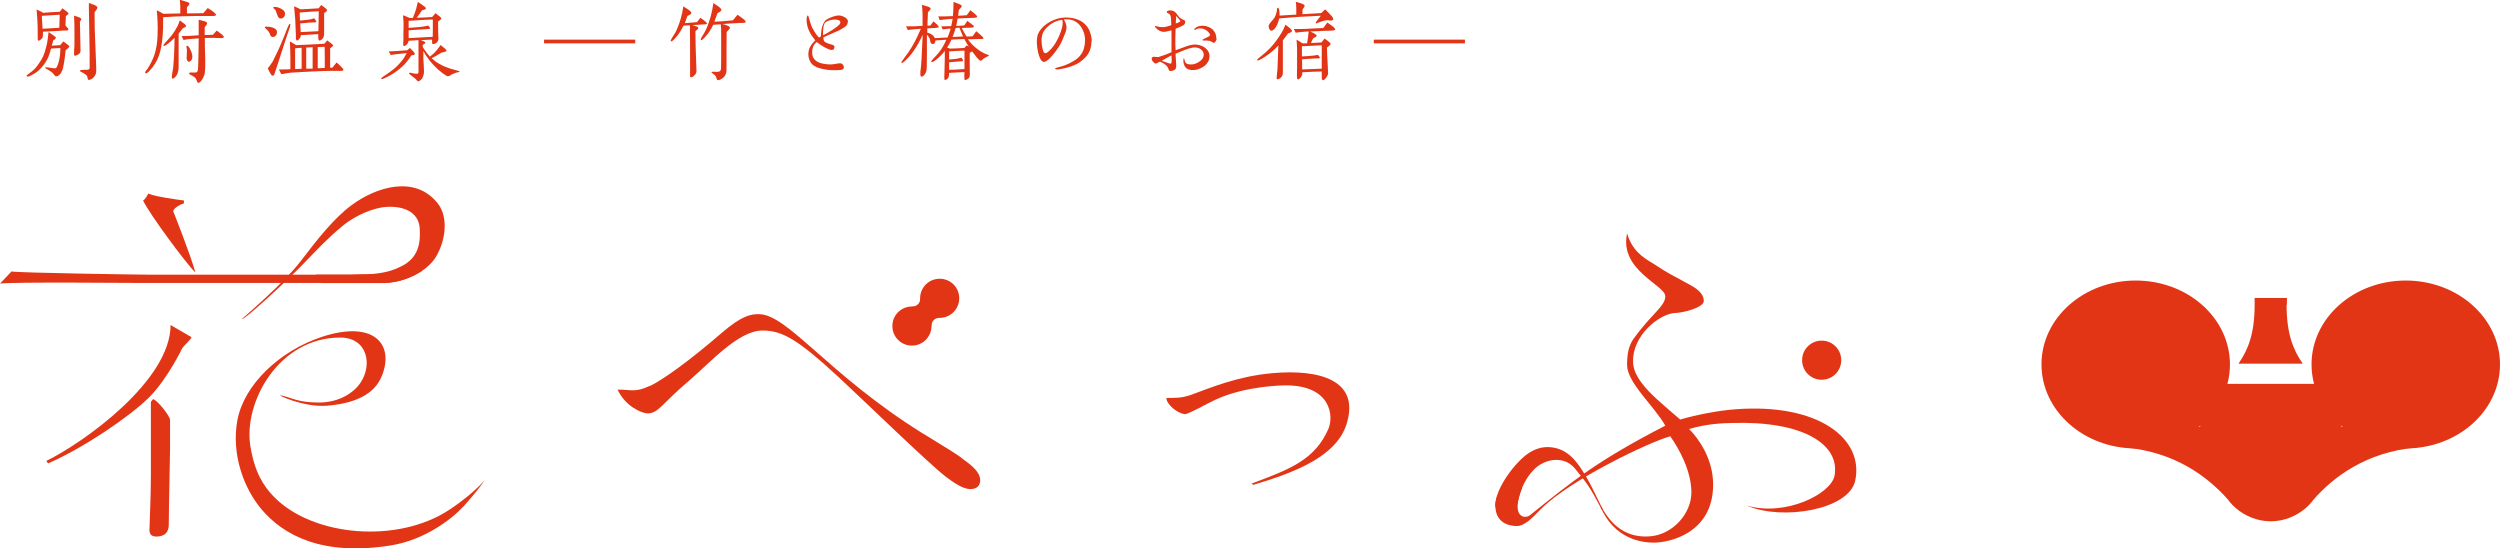<?xml version="1.0" encoding="UTF-8"?>
<svg id="_レイヤー_2" data-name="レイヤー 2" xmlns="http://www.w3.org/2000/svg" viewBox="0 0 195.52 42.89">
  <defs>
    <style>
      .cls-1 {
        fill: #e23516;
        stroke-width: 0px;
      }
    </style>
  </defs>
  <g id="_写真" data-name="写真">
    <g>
      <g>
        <path class="cls-1" d="M5.41,3.67s-.08.13-.27.24l-.09.72c-.04.29-.08.52-.12.68-.03.1-.05.17-.08.23-.04.1-.09.18-.14.25-.12.13-.23.19-.33.18-.04,0-.1-.06-.18-.16-.08-.1-.13-.16-.16-.17-.05-.04-.15-.1-.29-.19-.15-.07-.22-.12-.21-.16,0-.04.11-.04.32,0,.25.05.41.06.5.04.07-.02.15-.2.24-.52.08-.3.12-.65.12-1.05-.15,0-.4.02-.73.04-.08.33-.18.61-.29.83-.18.34-.42.65-.71.91-.16.14-.35.26-.56.36-.1.06-.2.09-.27.09-.05,0-.08-.02-.08-.06,0-.03.08-.1.23-.21.25-.17.46-.37.63-.61.19-.26.35-.51.46-.77.09-.21.19-.54.29-1.01.02-.11.06-.39.11-.83.38.26.57.4.57.44,0,.05-.04.1-.09.14-.04.03-.08.06-.12.08,0,.05-.05.19-.11.41.08,0,.3-.02.66-.04.05-.07.13-.16.24-.29.3.2.46.34.48.41ZM5.36,1.08s-.07.09-.21.18l-.03.73c.16.18.24.28.24.31,0,.05-.06.08-.17.09h-.22c-.2.01-.54.04-1.01.06-.13,0-.33.01-.6.03,0,.21,0,.36-.03.44-.01.05-.06.1-.14.17-.08.07-.14.1-.18.09-.03,0-.05-.04-.06-.1,0-.04,0-.1,0-.19,0-.11,0-.17,0-.16,0-.5-.01-.95-.04-1.36-.01-.16-.03-.37-.05-.63.27.12.44.21.51.26.12,0,.31-.02.56-.04l.74-.04c.09-.1.16-.19.21-.27.14.1.25.18.34.25.09.07.13.13.13.17ZM4.67,1.15c-.34.02-.8.05-1.4.09.02.21.04.55.06,1.01.29-.01.72-.04,1.31-.08,0-.17.02-.51.03-1.03ZM6.36,1.5s-.03.1-.11.2c0,.21.01.53.02.96.01.49.02.93.03,1.32,0,.13-.08.24-.24.31-.1.05-.16.07-.19.07-.05,0-.08-.04-.08-.14,0-.08,0-.19.01-.34.01-.15.02-.25.02-.32,0-.47.01-.93,0-1.38,0-.22,0-.54-.03-.96.06.02.17.06.33.11.08.03.12.05.14.06.06.03.09.06.09.1ZM7.61.61s-.02.1-.07.16c-.05.06-.09.12-.14.18,0-.03,0,.16,0,.56,0,.45.01.97.04,1.58.02.38.04.97.07,1.75.01.43.02.61.02.56,0,.1,0,.19-.01.26-.02.14-.09.27-.21.4-.12.13-.24.19-.37.19-.04,0-.07-.04-.09-.13-.01-.06-.03-.12-.04-.18-.02-.04-.12-.12-.31-.24-.05-.02-.1-.05-.15-.07-.07-.03-.1-.07-.1-.11,0-.03.1-.05.31-.06.15,0,.24,0,.27,0,.1-.01.16-.05.18-.12,0-.05,0-.44,0-1.18-.01-.54-.03-1.55-.05-3.04,0-.09,0-.24-.01-.45,0-.19,0-.34,0-.44.09.03.22.08.41.15.18.07.26.15.26.23Z"/>
        <path class="cls-1" d="M16.9,1.19s-.09.06-.23.06c-.18,0-.44,0-.78,0-.38,0-.88,0-1.48.02-.57.01-1.12.04-1.65.08,0,.69-.01,1.18-.04,1.46-.05.61-.14,1.12-.29,1.54-.15.42-.38.81-.72,1.17-.13.15-.24.22-.31.22-.03,0-.05-.02-.05-.06s.03-.09.08-.16c.04-.05.07-.1.11-.14.24-.38.42-.75.54-1.1.14-.44.22-.92.24-1.46.02-.54.02-.93,0-1.18,0-.18-.03-.46-.06-.83.09.03.26.12.51.27l1.33-.03c0-.21,0-.39,0-.53,0-.19-.02-.37-.04-.54,0,0,.16.05.46.14.19.05.29.1.3.16,0,.05-.06.15-.2.29,0,.1,0,.26,0,.48l1.28-.02c.06-.07.18-.2.35-.4.46.28.67.46.64.55ZM14.56,2.03c0,.06-.1.12-.26.18-.04.06-.15.2-.33.42v2.59c0,.38-.1.65-.29.83-.03.03-.08.06-.16.1-.04.01-.07,0-.08-.06,0-.03,0-.07,0-.12.02-.16.05-.4.11-.72,0-.04.03-.33.06-.88,0-.18.01-.44.03-.78,0-.18,0-.38.01-.63-.24.24-.45.42-.63.54-.08.06-.14.09-.18.09-.04,0-.06-.02-.06-.05s.05-.11.16-.22c.11-.11.28-.31.51-.58.17-.23.32-.48.45-.73.05-.1.1-.24.16-.42.06.05.15.11.26.2.16.1.23.18.22.26ZM17.51,2.9c-.02.06-.1.08-.23.08-.04,0-.14,0-.3-.01-.12,0-.22-.01-.29-.01-.22,0-.44,0-.67.01,0,.47,0,.87.02,1.21.01.36.02.65.01.88,0,.27-.01.5-.04.68-.02.12-.07.25-.16.41-.13.22-.25.33-.34.33-.03,0-.06-.02-.08-.06-.02-.04-.03-.09-.05-.14-.04-.09-.08-.16-.13-.22,0,0-.08-.06-.24-.16-.05-.02-.1-.05-.15-.07-.05-.02-.07-.06-.07-.1,0-.05.09-.07.26-.06.23,0,.31,0,.22,0,.08,0,.13-.03.17-.09.03-.04.05-.17.06-.41.02-.45.03-1.17.04-2.17-.22.01-.45.03-.68.05-.23.02-.4.05-.5.08l-.16-.31c.12,0,.3,0,.54-.01.28-.02.55-.04.8-.05,0-.17,0-.35,0-.54,0-.15,0-.38,0-.68.12.03.25.07.38.1.16.04.25.09.27.15.01.05,0,.1-.04.16-.04.06-.09.12-.14.18,0,.14,0,.35,0,.61.22,0,.43-.02.64-.02l.3-.33c.09.07.23.17.41.31.11.1.16.17.15.21ZM15.04,4.33c.02.2-.02.34-.12.43-.06.05-.11.07-.16.07-.05,0-.09-.04-.13-.12-.03-.06-.04-.14-.03-.26,0-.11.02-.29.02-.53,0-.02,0-.06-.02-.12-.01-.06-.02-.11-.02-.14,0-.04,0-.07.03-.08.06-.03.15.05.26.26.09.18.15.34.16.48Z"/>
        <path class="cls-1" d="M21.66,2.53c0,.1-.03.18-.09.25-.06.07-.13.11-.22.11-.12,0-.19-.05-.22-.16-.04-.16-.14-.31-.29-.44-.09-.08-.13-.13-.13-.14,0-.05.04-.07.11-.07.19,0,.37.03.54.09.2.07.31.19.31.36ZM22.71,1.93s-.01.11-.04.2c-.07.21-.18.54-.33.97-.15.48-.37,1.16-.66,2.04-.05.15-.12.37-.22.66-.04.09-.09.13-.16.12-.06,0-.18-.19-.36-.57.09-.11.21-.28.37-.51.04-.08.17-.34.39-.79.11-.22.25-.56.44-1.01.09-.23.22-.56.39-.98.06-.13.1-.19.14-.19.03,0,.04.02.04.06ZM22.29,1.08c0,.1-.03.19-.1.26-.06.08-.14.11-.24.11-.11,0-.2-.09-.26-.27-.09-.25-.14-.39-.17-.43,0,0-.03-.02-.09-.07-.04-.03-.06-.06-.06-.08,0-.04.03-.06.1-.06.15,0,.3.04.47.12.17.08.27.17.32.27.02.04.03.08.03.14ZM26.86,5.45c0,.06-.06.09-.16.09-.16,0-.4,0-.74,0-.34,0-.84.02-1.5.05-.66.03-1.26.06-1.79.1-.14.02-.37.06-.67.11l-.19-.37h.41c.11,0,.27,0,.49-.02,0-.29,0-.6,0-.92,0-.26-.01-.68-.04-1.25.12.06.28.16.49.29.49-.02,1.23-.05,2.21-.11.05-.06.12-.14.22-.26.06.04.15.1.25.18.14.11.21.18.21.22,0,.05-.08.12-.23.21v.34c0,.16,0,.27,0,.33,0,0,0,.29,0,.85h.18c.07-.1.18-.23.33-.41.1.09.19.18.29.28.16.15.24.25.24.29ZM25.57.78c0,.06-.02.1-.07.14-.05.03-.1.06-.15.09v.99c0,.17,0,.27,0,.31,0,.27,0,.45-.02.52s-.06.16-.14.23c-.08.08-.15.11-.22.11-.05,0-.08-.09-.08-.27,0-.03,0-.11,0-.23-.29.02-.74.05-1.36.08-.01.16-.09.28-.21.38-.03.03-.06.04-.08.04-.07,0-.1-.08-.1-.24v-.15c0-.18-.02-.6-.05-1.25-.02-.23-.05-.58-.09-1.04.22.1.39.17.51.24.09,0,.23-.01.41-.02.32-.02.66-.04,1-.06.04-.06.11-.15.2-.26.09.06.17.12.26.19.13.1.2.17.2.21ZM23.59,3.74c-.18,0-.35.02-.51.04,0,.09,0,.31,0,.68,0,.03,0,.18,0,.47v.47c.17,0,.34-.02.51-.02v-1.64ZM24.93.88c-.38.01-.87.05-1.48.1h-.01c0,.15.01.36.02.63.02,0,.21-.02.58-.06.19-.02.37-.06.53-.12.06.06.11.14.17.25,0,.04-.04.07-.13.07-.1,0-.25.01-.45.02-.15.01-.37.04-.68.06.01.21.03.44.04.68.3-.02.76-.04,1.38-.07l.02-.86c0-.25.01-.49.01-.71ZM24.45,3.69l-.5.03v1.65h.5v-1.68ZM25.4,5.31v-.76c0-.2,0-.5-.01-.89l-.54.02v1.66l.56-.03Z"/>
        <path class="cls-1" d="M32.46,4.19c-.01.06-.06.1-.13.11-.05,0-.1.02-.16.04-.24.36-.46.63-.66.82-.19.18-.4.35-.62.5-.2.14-.42.27-.67.39-.17.09-.29.13-.37.13-.02,0-.03,0-.04-.01-.02-.04.07-.13.29-.27.25-.16.47-.32.67-.48.24-.19.46-.42.66-.67.14-.17.26-.37.38-.6-.05,0-.33.03-.83.09-.19.02-.33.04-.42.06-.02-.02-.07-.11-.16-.28.21,0,.7-.03,1.45-.09.05-.04.12-.1.21-.18.26.25.39.4.38.45ZM35.97,5.58s-.03.05-.1.06c-.14.03-.22.05-.22.05-.02,0-.13.05-.33.14-.05.03-.1.06-.14.09-.07.03-.13.05-.17.04-.05,0-.17-.07-.36-.21-.51-.37-.96-.84-1.35-1.43-.06-.1-.12-.21-.19-.33v.61c0,.1.01.26.03.5.01.21.02.37.02.49,0,.19-.05.38-.16.56-.02.04-.07.08-.14.14s-.13.08-.16.07c-.03,0-.07-.04-.12-.1-.02-.03-.05-.06-.08-.09-.09-.07-.2-.16-.33-.26-.13-.1-.19-.16-.18-.18.01-.04.05-.05.11-.04.06,0,.12.02.19.04.24.05.38.05.41.01.02-.02.03-.07.03-.12s0-.14,0-.26c0-.11,0-.2,0-.27v-1.25c0-.15,0-.38,0-.7l-.78.05c0,.1-.05.2-.14.29-.09.09-.16.13-.23.11-.03,0-.05-.05-.05-.12,0-.03,0-.09.01-.17,0-.09.01-.15.01-.2v-.62c.01-.12.01-.36.01-.71,0-.04-.01-.24-.04-.58.12.04.29.11.51.21h.26c.09-.21.17-.43.24-.65.01-.05.06-.25.15-.6.08.06.22.15.41.28.15.1.23.18.22.23,0,.06-.1.1-.3.14-.09.14-.23.34-.42.59.07,0,.13,0,.2-.01.19,0,.53-.02,1.01-.05l.26-.3c.3.22.46.36.46.42,0,.04-.08.12-.26.23,0,.19,0,.44.01.75.01.44.02.64.02.61,0,.13-.07.25-.19.34-.02.01-.06.03-.14.05-.07.02-.12.02-.14.01-.02-.01-.03-.13-.03-.34-.19,0-.49.02-.88.04.23.08.35.14.35.18,0,.07-.07.13-.2.19,0,.05,0,.1,0,.15.01.03.03.07.06.11.19.28.35.5.5.66.09-.07.18-.15.29-.24.04-.03.14-.14.31-.34.05-.08.13-.19.24-.33.3.23.46.38.46.43,0,.07-.13.12-.38.16-.1.06-.25.15-.47.28-.08.04-.18.1-.31.16.09.08.18.16.27.23.42.32.98.56,1.7.73.15.03.22.07.22.11ZM33.85,2.46c0-.45,0-.76,0-.93-.15,0-.47.01-.95.04-.19.01-.5.04-.94.06v.55c.16-.01.41-.03.77-.06.27-.02.52-.06.76-.12.03.04.07.09.11.13.04.04.05.07.04.09-.01.03-.1.05-.26.06-.11,0-.31.02-.61.04-.17,0-.44.03-.81.05,0,.26,0,.46,0,.61.17,0,.47-.03.9-.05l.98-.05c0-.2.01-.34.01-.42Z"/>
        <path class="cls-1" d="M42.55,3.1h7.13v.29h-7.13v-.29Z"/>
        <path class="cls-1" d="M55.3,1.82c0,.06-.08.09-.25.09.01,0-.15,0-.51.03l-.38.02c.3.09.45.15.45.21s-.02.1-.07.14c-.05.04-.1.08-.15.12,0,.29,0,.74.02,1.35,0,.22.02.61.04,1.18.01.38.02.57.02.58,0,.12-.04.23-.13.32-.13.14-.23.2-.31.18-.03,0-.05-.03-.06-.06,0-.02,0-.06,0-.11v-.1s0-.1,0-.18c0-.08,0-.14,0-.18,0-.07,0-.22,0-.46,0-.19,0-.34,0-.46,0-1,0-1.64-.01-1.94,0-.22,0-.41,0-.57-.17,0-.34.02-.51.03-.1.21-.21.41-.34.6-.05.08-.16.21-.33.41-.16.17-.26.24-.31.21-.04-.02-.01-.1.07-.24.07-.1.17-.27.31-.5.06-.11.14-.32.26-.63.08-.2.15-.48.24-.84,0-.04.04-.21.09-.52.12.08.24.15.36.23.18.12.27.22.27.28,0,.07-.1.15-.31.24-.04.13-.11.32-.2.56.12,0,.44-.04.95-.08.06-.08.15-.2.27-.34.07.05.18.13.34.25.12.1.18.18.18.21ZM58.33,1.7c0,.06-.08.09-.25.09-.07,0-.29,0-.66.03-.17,0-.47.03-.91.06.39.1.58.2.58.29,0,.04-.04.1-.11.17-.05.05-.1.1-.15.16,0,.8-.01,1.25-.01,1.35,0,.25,0,.52,0,.81,0,.29,0,.55,0,.81s-.09.46-.26.61c-.15.12-.29.19-.43.19-.03,0-.06-.04-.09-.12-.02-.06-.04-.11-.05-.16-.05-.09-.13-.16-.22-.22-.1-.06-.14-.11-.12-.13,0-.02.06-.03.15-.03.16,0,.24.01.24.01.12,0,.2-.01.24-.04.06-.04.1-.11.11-.21,0-.17,0-.42.01-.76v-2.04c0-.19,0-.42-.03-.67-.17.01-.37.03-.59.04-.09.19-.19.38-.31.55-.05.09-.17.23-.35.43-.16.18-.26.25-.31.22-.03-.02,0-.11.08-.26.08-.11.18-.29.31-.53.06-.11.14-.34.26-.67.08-.22.16-.52.24-.89,0-.04.04-.23.09-.55.12.08.24.16.36.24.18.13.27.23.27.29,0,.07-.1.16-.31.26-.05.16-.13.38-.24.67.25,0,.73-.05,1.45-.11.09-.11.21-.26.36-.44l.45.33c.12.09.18.16.18.22Z"/>
        <path class="cls-1" d="M66.3,1.72c0,.11-.04.2-.11.28-.1.12-.33.26-.68.43-.03,0-.21.09-.55.24-.11.04-.29.13-.56.25,0,.12.01.21.04.27.05.1.21.18.48.26.09.03.15.05.19.06.09.04.14.07.15.11v.06c0,.15-.07.23-.22.23-.07,0-.17-.03-.32-.1-.15-.07-.31-.15-.48-.26-.08-.06-.2-.14-.36-.26-.24.17-.36.44-.36.82,0,.11.01.2.04.29.11.31.38.5.81.58.19.04.38.06.56.06.17,0,.38-.03.62-.08.06,0,.11-.01.15-.01.08,0,.15.03.21.1.06.06.09.14.09.22,0,.12-.1.19-.3.21-.13,0-.3.01-.52.01-.31,0-.65-.04-1.02-.14-.37-.09-.63-.25-.77-.49-.11-.18-.17-.39-.17-.64,0-.16.03-.3.08-.43.07-.19.22-.4.46-.63-.2-.25-.35-.47-.44-.66-.06-.12-.11-.23-.14-.33-.03-.1-.06-.22-.08-.36-.01-.08-.02-.14-.02-.2,0-.03,0-.06,0-.1.01-.2.05-.3.1-.3.03,0,.06.09.11.28.01.05.04.15.09.3.04.13.09.27.16.41.05.1.12.22.21.36.07.11.17.24.3.38.03-.02.08-.05.15-.1,0-.13.03-.31.05-.53.04-.25.13-.47.25-.65.07-.1.24-.2.51-.31.23-.09.43-.14.6-.14h.01c.13,0,.28.05.45.14.17.09.25.22.25.37ZM65.72,1.75c0-.1-.06-.16-.19-.19-.06-.02-.14-.03-.24-.03-.14,0-.26.02-.37.05-.25.07-.39.16-.44.26-.07.15-.11.39-.11.71v.21c.22-.11.46-.25.7-.4.29-.19.47-.33.56-.42.06-.06.09-.12.09-.19Z"/>
        <path class="cls-1" d="M77.35,4.31s-.02.07-.06.08c-.04.02-.08.03-.11.05-.06.03-.14.08-.26.15-.04.04-.08.08-.12.11-.04.04-.08.05-.11.05-.05,0-.14-.08-.27-.22-.05-.06-.18-.23-.39-.51-.03.02-.09.06-.19.11,0,.49,0,.87,0,1.13,0,.22.01.41.01.55,0,.12-.02.21-.05.26-.04.05-.09.1-.17.14-.08.04-.14.06-.16.05-.04-.01-.06-.12-.05-.31,0-.22.01-.32.01-.31-.26,0-.66.03-1.2.06,0,.14-.01.24-.04.32-.03.08-.07.14-.14.18-.06.05-.11.06-.16.05-.02,0-.04-.07-.04-.21,0-.08,0-.16.01-.25.01-.31.02-.71.03-1.2,0-.17,0-.38,0-.61-.21.29-.47.54-.77.76-.11.08-.19.11-.25.11-.02,0-.04,0-.05-.03-.01-.01.04-.09.16-.22.19-.19.36-.38.5-.56.19-.25.37-.56.53-.93-.11,0-.24.02-.37.02-.23.01-.39.03-.48.04-.02.19-.09.28-.21.27-.1,0-.15-.05-.18-.15-.02-.09-.04-.17-.06-.26-.07-.14-.14-.25-.22-.31,0,.31,0,.9,0,1.76,0,.61-.01.96-.04,1.06-.02.1-.07.19-.14.29-.09.12-.17.17-.25.16-.05,0-.08-.06-.08-.19v-.19c.04-.21.06-.54.09-.98,0-.15.03-.57.06-1.26,0-.15.02-.37.03-.65-.04.11-.15.32-.32.64-.17.32-.36.6-.56.86-.15.19-.33.38-.53.57-.09.09-.17.13-.23.13-.02,0-.03-.01-.03-.04,0-.02.04-.08.11-.18.09-.12.23-.32.43-.59.19-.28.37-.57.53-.88.1-.2.26-.53.46-.98-.19.01-.38.03-.55.04-.17.01-.33.04-.47.06-.03-.06-.08-.16-.14-.29.17,0,.36,0,.58,0,.14,0,.38-.02.71-.04v-.83c0-.29-.02-.55-.05-.81.04,0,.18.05.41.12.07.02.13.04.16.06.07.03.11.07.11.11,0,.04-.02.09-.07.14-.1.1-.14.15-.14.16,0,.11-.02.45-.04,1.03h.23c.05-.08.13-.19.24-.33.07.05.16.13.28.24.1.1.14.17.13.21-.01.03-.08.05-.21.06-.03,0-.25.02-.68.04,0,.07,0,.18,0,.34.13.02.26.07.38.16.09.06.16.15.21.26.05,0,.15,0,.3-.01.18-.01.28-.02.29-.02.13,0,.27-.01.41-.02.1-.26.18-.49.24-.69-.08,0-.16.01-.23.01-.09.01-.22.03-.4.05-.02-.05-.06-.13-.1-.24.11,0,.37,0,.77-.02.05-.2.08-.39.11-.57-.16,0-.34.02-.52.04-.15.01-.31.04-.49.06l-.11-.29h.51c.23,0,.44-.01.63-.02,0-.09.02-.22.03-.4s.02-.41.02-.71c.09.03.22.08.4.15.09.04.15.06.17.08.05.03.08.07.08.1,0,.04-.08.14-.23.29-.01.1-.04.25-.06.46.14,0,.37-.02.67-.04.06-.06.15-.19.28-.39.09.06.21.16.37.29.12.1.18.18.17.23,0,.04-.08.06-.22.07-.11,0-.27.02-.47.02-.2,0-.48.02-.84.04-.04.24-.07.43-.11.58.27-.01.48-.03.63-.04.06-.08.14-.2.25-.36.14.11.24.2.32.25.13.1.2.16.19.19-.01.05-.07.08-.16.09-.2,0-.35.01-.43.01.04,0-.08,0-.36.02.11.23.24.46.38.67.11,0,.27-.01.46-.02.03-.04.13-.17.29-.4,0,0,.13.11.36.31.15.12.21.2.2.24,0,.04-.06.06-.14.06-.08,0-.16,0-.25,0-.2,0-.48.01-.83.02.22.3.47.56.74.76.25.19.48.32.68.4.05.02.1.04.15.05.05.02.07.03.08.05ZM75.76,3.64c-.12-.19-.24-.39-.34-.59-.19,0-.53.03-1.01.05-.1.23-.21.44-.34.63.1.02.17.05.22.07.23,0,.61-.02,1.13-.05.05-.05.11-.12.19-.21.03.02.08.06.15.11ZM75.44,3.96c-.45.01-.86.04-1.21.06,0,.18,0,.39,0,.63,0,0,.12,0,.36-.03.1,0,.22-.02.35-.05.08-.01.16-.04.25-.06.02.03.05.07.08.11.03.04.04.08.04.11,0,.04-.02.06-.06.06-.09,0-.23.01-.41.03-.08,0-.28.02-.61.05,0,.13,0,.33,0,.59.26,0,.66-.02,1.2-.06,0-.49,0-.98,0-1.45ZM75.32,2.85c-.09-.2-.19-.43-.29-.69-.07,0-.17.01-.29.03-.06.21-.14.45-.24.7.18,0,.45-.02.82-.04Z"/>
        <path class="cls-1" d="M85.36,3.23c0,.52-.16.94-.49,1.27-.26.27-.53.46-.82.58-.36.16-.77.27-1.23.34-.08,0-.14.01-.18.01-.08,0-.12-.02-.12-.06,0-.04.09-.08.28-.12.39-.09.77-.24,1.13-.46.44-.25.72-.58.84-1,.06-.22.09-.43.09-.63,0-.37-.09-.7-.28-1-.2-.33-.48-.53-.81-.61-.1-.03-.23-.04-.38-.04-.07,0-.14,0-.19.01.14.24.21.44.21.58s-.02.28-.07.41c-.18.48-.34.84-.48,1.07-.22.35-.47.67-.74.96-.07.07-.16.15-.28.23-.07.05-.14.07-.19.07-.15,0-.28-.15-.38-.46-.06-.16-.1-.34-.13-.54-.03-.2-.05-.37-.05-.52,0-.13,0-.27.03-.42.04-.29.21-.57.5-.84.29-.26.63-.46,1.02-.58.25-.08.5-.11.76-.11.23,0,.47.03.71.1.32.09.59.25.81.49.25.27.4.64.46,1.1,0,.05,0,.1,0,.16ZM83.11,1.77c0-.06-.01-.14-.04-.22-.31.04-.59.14-.83.3-.28.19-.49.4-.63.63-.1.17-.15.4-.15.69,0,.09,0,.17.01.25,0,.1.04.24.08.44.04.2.11.3.2.3.08,0,.19-.06.31-.19.19-.17.36-.39.52-.66.2-.35.37-.73.48-1.15.03-.11.05-.25.05-.4Z"/>
        <path class="cls-1" d="M94.59,4.44c0,.2-.08.39-.23.56-.13.16-.32.29-.57.38-.16.07-.33.1-.51.1-.08,0-.15,0-.21-.02-.2-.04-.34-.14-.42-.29-.06-.12-.1-.26-.1-.41v-.04c0-.11.01-.16.05-.16,0,0,.02.06.06.19.03.15.12.24.26.27.07.01.14.02.21.02.09,0,.18,0,.26-.03.19-.05.35-.14.49-.25.17-.14.26-.3.26-.47,0-.19-.08-.33-.23-.44-.13-.09-.29-.14-.48-.14-.17,0-.44.07-.81.21-.13.06-.36.15-.68.28,0,.09,0,.18.01.29.01.12.02.21.02.26s0,.12.01.2c0,.09.01.16.01.2,0,.15-.04.25-.12.31-.1.06-.2.09-.32.09-.05,0-.08,0-.1-.02-.02-.01-.05-.09-.11-.24-.06-.15-.26-.31-.61-.47-.03,0-.09.04-.17.08-.08.04-.14.07-.17.07h0c-.06,0-.13-.05-.21-.14-.08-.09-.11-.18-.11-.25,0-.1.07-.14.21-.14.02,0,.07,0,.13.01.06,0,.11.01.14.01h.05c.15-.05.34-.11.56-.19.09-.03.24-.1.46-.19,0-.1,0-.24,0-.44v-.51c0-.35,0-.6,0-.76-.04,0-.14.03-.29.07-.12.03-.22.05-.29.05-.25,0-.47-.11-.66-.33-.03-.04-.05-.07-.05-.1,0-.02,0-.04.02-.04,0,0,.01,0,.06.02.05.01.12.03.2.05.08.02.18.03.28.03.06,0,.1,0,.14,0,.15-.02.34-.07.57-.15,0-.04,0-.08,0-.11,0-.19-.01-.36-.03-.51-.02-.15-.08-.25-.18-.29-.1-.04-.14-.08-.14-.12h0c0-.08.08-.12.23-.13h.04c.22,0,.41.1.55.33.02.04.07.1.13.17.1.11.23.19.37.24.08.03.12.08.12.16,0,.13-.06.23-.19.29-.23.11-.41.2-.56.24,0,.09-.01.34-.02.74,0,.07,0,.14,0,.22,0,.24,0,.49.02.73.04-.01.27-.1.68-.25.35-.13.62-.2.8-.2h.01c.29,0,.55.08.78.23.25.18.38.41.38.69ZM91.62,4.57c0-.08,0-.16,0-.24-.09.04-.19.1-.31.17-.08.04-.23.13-.45.25.1.04.25.1.46.17.14.04.21.06.21.06.02,0,.04,0,.06-.02.03-.02.05-.15.05-.39ZM92.32,1.65s-.05-.08-.14-.19c-.04-.05-.1-.12-.19-.21,0,.02-.01.21-.04.58.05,0,.12-.03.21-.07.1-.04.14-.07.14-.11ZM95.15,3v.02c0,.06-.02.13-.07.2-.05.09-.11.13-.16.13-.02,0-.07-.02-.14-.07-.07-.05-.14-.08-.22-.09-.1-.01-.17-.02-.24-.02h-.1s-.08,0-.1,0c-.05,0-.08-.01-.08-.04s.04-.05.11-.09c.05-.02.12-.06.21-.1.09-.04.15-.07.19-.1.06-.04.09-.08.09-.11,0-.04-.04-.11-.11-.19-.04-.05-.09-.1-.15-.14-.15-.12-.33-.18-.52-.18-.12,0-.22.02-.31.07-.06.03-.09.05-.11.05-.02,0-.04-.01-.04-.04,0-.04.05-.09.14-.15.07-.05.13-.08.18-.09.12-.03.23-.05.34-.05.14,0,.29.03.44.09.15.06.27.14.38.25.17.19.25.4.24.65Z"/>
        <path class="cls-1" d="M101.05,2.42c0,.06-.11.13-.32.2-.09.12-.22.3-.4.54v2.52c0,.16-.05.29-.15.38-.09.09-.19.14-.28.14-.04,0-.06-.03-.06-.08,0-.01,0-.06.01-.12.02-.14.04-.35.06-.63.02-.38.03-.73.04-1.06,0-.16.02-.41.03-.75-.19.2-.36.36-.53.5-.21.18-.46.35-.74.52-.17.1-.28.15-.35.15-.02,0-.04,0-.04-.02-.02-.04.08-.15.3-.31.27-.21.52-.44.75-.68.29-.31.58-.7.86-1.16.09-.14.19-.35.3-.63.35.25.52.42.52.5ZM104.25,1.55s-.09.07-.19.06c-.07,0-.15-.02-.22-.03-.12-.01-.37.05-.73.19l-.16.06s-.04,0-.05-.02c-.01-.03.01-.09.08-.17.13-.16.24-.3.32-.41-.02,0-.59.03-1.7.09,0,0-.53.04-1.56.12,0,.04-.02.1-.04.17-.05.2-.13.38-.24.54-.08.12-.17.2-.27.24-.09.03-.15,0-.2-.09-.07-.13-.09-.24-.05-.34.02-.06.07-.14.16-.24.13-.15.21-.24.24-.29.11-.16.18-.35.22-.58,0-.04,0-.09.01-.14.01-.07.03-.1.06-.1.06,0,.1.06.12.2.02.14.03.28.02.41l1.31-.08c0-.31,0-.49,0-.52,0-.2-.02-.37-.04-.48.1.03.23.07.41.12.09.03.15.06.17.07.07.03.11.07.11.12,0,.06-.05.15-.16.29,0,.06,0,.19-.01.37l1.48-.09c.05-.06.15-.15.3-.29.2.19.37.37.52.54.1.11.13.21.1.29ZM104.44,2.31c-.01.05-.14.08-.37.09-.26,0-.69.02-1.31.05-.09,0-.19,0-.3.01.35.15.52.26.51.34,0,.05-.1.12-.27.2-.04.09-.1.21-.18.36.19,0,.46-.02.83-.04.05-.06.13-.16.24-.31.1.08.21.16.32.24.11.08.16.14.15.19,0,.04-.04.09-.11.15-.06.04-.11.09-.17.13,0,.25.02.65.05,1.21.02.53.04.78.04.77,0,.11-.05.24-.16.38-.1.14-.19.2-.26.19-.05-.01-.08-.1-.08-.27,0-.11,0-.25,0-.41-.36,0-.87.03-1.52.06,0,.11,0,.19-.03.24-.02.07-.07.14-.14.22-.07.08-.13.11-.18.1-.05-.02-.07-.1-.07-.26,0-.15,0-.37.01-.66,0-.9,0-1.37,0-1.41,0-.27-.02-.53-.04-.78.19.1.34.2.46.29.08,0,.2,0,.36,0,.01-.11.04-.27.08-.49,0-.1.03-.24.05-.44-.11,0-.3.02-.56.04-.09,0-.24.03-.46.06-.05-.1-.1-.19-.14-.29.31,0,.5,0,.56,0,.19,0,.48-.02.88-.04.13,0,.42-.02.86-.04l.32-.43c.09.06.22.16.4.29.14.1.2.18.19.24ZM103.38,3.54c-.13,0-.39.02-.78.04-.15,0-.41.02-.78.04,0,.23,0,.49,0,.79.24,0,.53-.03.86-.06.09,0,.22-.03.39-.06.11.13.16.2.16.22,0,.03-.05.05-.14.06-.12,0-.36,0-.71.03-.13,0-.31.02-.55.04,0,.35.01.62.01.79l1.53-.06c0-.2,0-.36,0-.47,0-.49,0-.95,0-1.35Z"/>
        <path class="cls-1" d="M107.44,3.1h7.13v.29h-7.13v-.29Z"/>
      </g>
      <g>
        <path class="cls-1" d="M97.88,37.82c3.08-1.14,4.95-1.89,6-4.25.46-1.04.2-3.43-3.31-3.43-.33,0-3.14.04-5.47,1.1-.71.32-2.2,1.19-2.46,1.15-.61-.1-1.41-.76-1.42-1.27.72,0,1.2.02,1.93-.24,1.62-.59,3.65-1.46,6.41-1.7,3.6-.31,6.84.53,5.75,3.99-.78,2.48-3.89,3.74-7.29,4.75l-.13-.1Z"/>
        <g>
          <g>
            <path class="cls-1" d="M125.24,39.62c.75,1.43,1.95,2.5,3.86,2.32,1.74-.16,3.18-1.78,3.18-3.43s-.93-3.36-1.65-4.39c-1.63.45-7.79,3.37-10.08,5.66-.62.62-1.27,1.36-1.92,1.36-.69,0-1.68-.29-1.68-1.6,0-1.12.92-1.72,1.54-2.25.25.25.65.61.53.92-.89,2.28.25,2.4.64,2.08,3.29-2.64,5.29-4.28,10.58-7-.85-1.52-2.99-3.35-2.99-4.75,0-.78.09-1.47.53-2.08,1.38-1.91,2.46-2.51,2.46-3.29,0-.87-3.62-2.03-2.99-4.92.38,1.3,1.19,1.87,2.06,2.37,1.31.87,1.23.75,2.79,1.62.53.28,1.15.68,1.15,1.3,0,.53-1.68.94-2.28.94-1.25.09-3.32,1.79-3.25,3.81,0,1.59,2.1,3.12,3.68,4.52,1.37-.39,2.96-.7,4.31-.8,6.5-.5,10.09,2.3,9.38,5.59-.49,2.28-5.73,3.14-8.47,1.94,2.99.88,6.61-.9,6.86-2.36.42-2.43-2.47-4.27-8-4.1-.72.02-1.87.04-3.38.47.72.72,1.88,2.31,1.88,4.34,0,3.86-3.49,4.55-4.64,4.55-.99,0-3.13-.31-4.19-2.85l.1.03Z"/>
            <path class="cls-1" d="M125.23,39.78c-.91-1.73-1.07-1.92-2.05-3.13-.86-1.05-2.37-.77-3.18.04-.6.6-1.08,1.44-1.34,2.74-.24,1.17-1.72.65-1.72.11,0-1.37,1.62-3.47,2.64-4.12.49-.31,1.01-.49,1.62-.45,1.47.1,2.2,1.23,2.83,2.28.47.78.84,1.65,1.33,2.6,0,0-.01.17-.14-.07Z"/>
          </g>
          <path class="cls-1" d="M144,28.17c0,.84-.68,1.53-1.53,1.53s-1.53-.68-1.53-1.53.68-1.53,1.53-1.53,1.53.69,1.53,1.53Z"/>
        </g>
        <g>
          <path class="cls-1" d="M50.85,30.18c1-.49,2.98-1.89,5.59-4.14,1.61-1.39,2.3-1.47,2.91-1.47,2.24,0,5.41,4.7,12.74,9.28,1.59.99,2.76,1.65,3.28,2.1.7.49,1.29,1.02,1.29,1.6,0,.43-.25.7-.77.7s-1.16-.39-1.9-.95c-1.37-1.05-6.23-5.79-8.42-7.82-3.16-2.92-4.38-3.63-5.94-3.63-1.9,0-4.13,2.56-5.76,3.94-2.13,1.81-2.39,2.54-3.21,2.54-.47,0-1.76-.55-2.36-1.86,1.06,0,1.4.25,2.55-.31Z"/>
          <g>
            <path class="cls-1" d="M75.02,23.33c0,.84-.68,1.53-1.53,1.53s-1.53-.68-1.53-1.53.68-1.53,1.53-1.53,1.53.68,1.53,1.53Z"/>
            <path class="cls-1" d="M72.85,25.5c0,.84-.68,1.53-1.53,1.53s-1.53-.68-1.53-1.53.68-1.53,1.53-1.53,1.53.68,1.53,1.53Z"/>
            <path class="cls-1" d="M71.97,23.33s0,.03,0,.04c0,.33-.27.6-.6.6v.4h.98v-1.04h-.38Z"/>
            <path class="cls-1" d="M72.85,25.5s0-.03,0-.04c0-.33.27-.6.59-.6v-.4h-.97v1.04h.38Z"/>
            <rect class="cls-1" x="72.08" y="24.15" width=".6" height=".56"/>
          </g>
        </g>
        <path class="cls-1" d="M14.27,27.22c.16-.25.8-.8.69-.86l-1.62-.94c0,4.33-6.72,9.15-9.72,10.63l.14.19c2.81-1.22,6.42-3.69,7.9-5.16,1.45-1.45,2.6-3.86,2.6-3.86Z"/>
        <path class="cls-1" d="M11.8,31.44v5.76c0,1.64-.11,3.88-.11,4.21,0,.35.11.58.65.55q.86-.06.86-.94c0-1.32.1-5.24.1-5.98v-2.19c0-.33-1.06-1.63-1.34-1.63l-.16.21Z"/>
        <path class="cls-1" d="M13.55,16.52c0-.24.63-.58.77-.58.1,0,.08-.27.03-.27-.13,0-.96-.13-1.38-.2-.56-.11-.94-.15-1.37-.33-.04.06-.22.44-.41.54.51,1.09,3.46,5.05,4.09,5.63-.41-1.48-1.73-4.78-1.73-4.78Z"/>
        <path class="cls-1" d="M29.35,21.45c-.6,0-1.67.03-1.91.03h-15.86c-.73,0-10.11-.14-10.68-.25l-.9.95c.82-.14,10.47-.05,11.32-.05h18.56c.17,0,1.28-.58-.53-.68Z"/>
        <path class="cls-1" d="M18.92,24.94s3.34-2.85,4.6-4.52c1.31-1.73,2.64-3.39,3.98-4.38,1.9-1.4,4.94-2.39,6.73-.14.89,1.12.6,3.01-.17,4.24-.65,1.05-2.35,1.99-4.18,1.99h-.91l-.1-.68c1.18-.09,1.82-.27,2.55-.64,1.32-.66,1.49-1.84,1.4-3-.1-1.26-1.32-1.74-2.71-1.62-.8.07-2.2.55-3.32,1.48-1.2.99-1.96,1.82-3.04,2.94-1.48,1.52-4.7,4.47-4.82,4.33Z"/>
        <path class="cls-1" d="M36.24,39.61c-.93,1.02-3.06,2.62-5.64,3.04-5.44.88-8.45-.82-10.14-2.81-1.4-1.65-2.39-4.34-1.89-7,.52-2.74,3.27-5.39,6.59-6.49,4.02-1.33,5.71.52,4.71,3.04-.6,1.5-2.17,2.16-4.29,2.34-1.85.15-4.09-.92-3.6-.81.85.19,1.32.56,2.96.56s2.76-.81,3.25-1.54c.95-1.4.57-3.54-1.59-3.54-4.77,0-7.57,5.03-7.02,8.48.33,2.05,1.02,3.13,1.86,3.99,3.02,3.08,9.65,3.69,13.73.98,2.25-1.5,2.95-2.62,2.66-2.18-.32.49-1.24,1.57-1.59,1.95Z"/>
        <path class="cls-1" d="M30.56,22.09c1.02-.09,1.98-.61,2.47-.92,0-.07-.99.2-2.02.3-.87.09-1.78,0-2.14-.02-.59,0-1.19.03-1.43.03h-2.72c.1.23.26.44.4.66h4.77c.13,0,.38,0,.68-.04Z"/>
      </g>
      <g>
        <path class="cls-1" d="M174.4,28.5c0,3.63-3.3,6.57-7.37,6.57s-7.37-2.94-7.37-6.57,3.3-6.56,7.37-6.56,7.37,2.94,7.37,6.56Z"/>
        <path class="cls-1" d="M195.52,28.5c0,3.63-3.3,6.57-7.37,6.57s-7.37-2.94-7.37-6.57,3.3-6.56,7.37-6.56,7.37,2.94,7.37,6.56Z"/>
        <path class="cls-1" d="M181.45,37.68c0,1.38-1.73,3.09-3.86,3.09s-3.86-1.71-3.86-3.09,1.73-2.5,3.86-2.5,3.86,1.12,3.86,2.5Z"/>
        <rect class="cls-1" x="172.07" y="30.02" width="11.04" height="6.71"/>
        <g>
          <path class="cls-1" d="M174.48,33.37h-8.34v1.62c4.05.36,6.56,2.36,8.08,4.05l.25-.63v-5.04Z"/>
          <path class="cls-1" d="M180.7,33.37h8.34v1.62c-4.05.36-6.57,2.36-8.08,4.05l-.25-.63v-5.04Z"/>
        </g>
        <path class="cls-1" d="M178.85,23.85c0-.18,0-.37.01-.55h-2.53c0,.18,0,.37,0,.55,0,2.22-.5,3.49-1.25,4.57v.02h5v-.02c-.75-1.08-1.25-2.35-1.25-4.57Z"/>
      </g>
    </g>
  </g>
</svg>